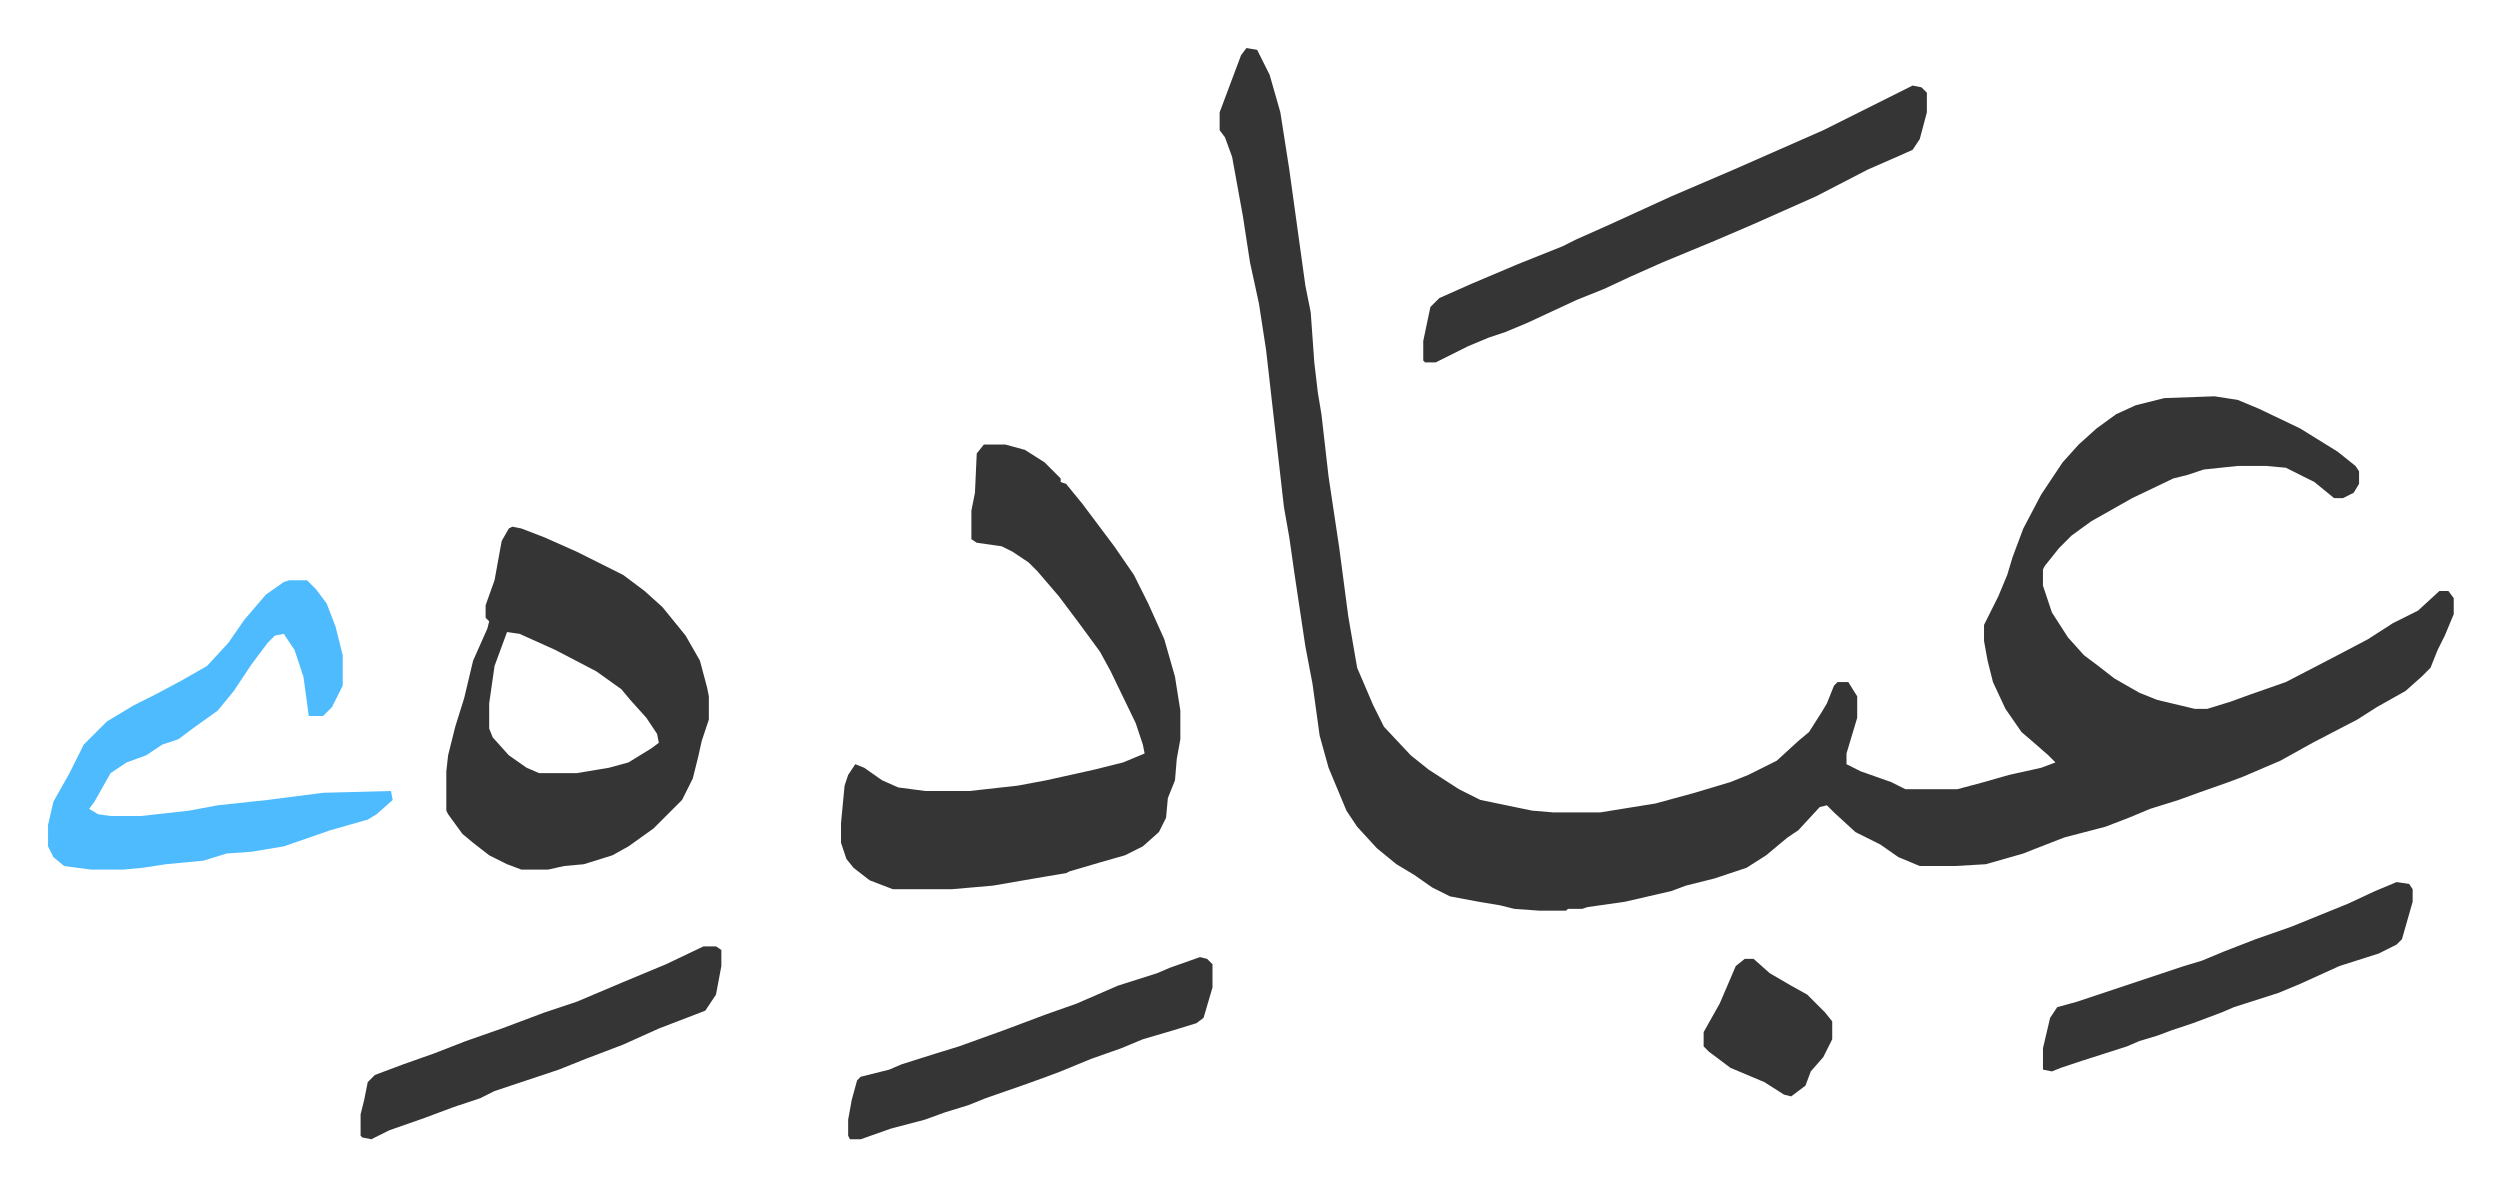 <svg xmlns="http://www.w3.org/2000/svg" viewBox="-26.9 486.1 1399.8 663.8">
    <path fill="#353535" id="rule_normal" d="m671 513 6 1 7 14 6 21 5 32 9 65 3 15 2 28 2 17 2 12 4 35 6 40 5 38 5 29 9 21 6 12 15 16 10 8 17 11 12 6 29 6 12 1h26l31-5 22-6 20-6 10-4 16-8 12-11 6-5 7-11 3-5 4-10 2-2h6l5 8v12l-6 20v6l8 4 17 6 8 4h29l15-4 14-4 18-4 8-3-4-4-8-7-7-6-9-13-7-15-3-12-2-11v-9l3-6 5-10 5-12 3-10 6-16 10-19 6-9 6-9 9-10 10-9 11-8 11-5 16-4 28-1 13 2 12 5 23 11 21 13 10 8 2 3v7l-3 5-6 3h-5l-11-9-16-8-11-1h-16l-19 2-9 3-8 2-23 11-23 13-11 8-7 7-8 10-1 2v9l5 15 9 14 9 10 8 6 9 7 14 8 10 4 21 5h7l13-4 11-4 20-7 27-14 19-10 14-9 14-7 12-11h5l3 4v9l-5 12-4 8-4 10-5 5-9 8-16 9-11 7-25 13-18 10-21 9-8 3-17 6-11 4-16 5-12 5-13 5-23 6-18 7-5 2-21 6-17 1h-20l-12-5-10-7-14-7-12-11-4-4-4 1-12 13-6 4-12 10-11 7-18 6-16 4-8 3-13 3-13 3-21 3-3 1h-8l-1 1h-15l-14-1-8-2-12-2-16-3-10-5-10-7-10-6-11-9-11-12-6-9-10-24-5-18-4-29-4-21-6-40-3-21-3-17-10-88-4-26-5-23-4-26-6-33-4-11-3-4v-10l6-16 6-16zM524 735h12l11 3 11 7 9 9v2l3 1 9 11 9 12 9 12 11 16 8 16 9 20 6 21 3 19v16l-2 11-1 12-4 10-1 11-4 8-9 8-10 5-14 4-17 5-2 1-12 2-29 5-23 2h-33l-13-5-9-7-4-5-3-9v-11l2-21 2-6 4-6 5 2 10 7 9 4 15 2h25l27-3 16-3 27-6 16-4 12-5-1-5-4-12-14-29-6-11-11-15-12-16-12-14-5-5-9-6-6-3-14-2-3-2v-16l2-10 1-22zm-264 46 5 1 13 5 18 8 26 13 12 9 10 9 13 16 8 14 4 15 1 5v13l-4 12-2 9-3 12-6 12-16 16-14 10-9 5-16 5-11 1-9 2h-15l-8-3-10-5-9-7-6-5-8-11-1-2v-22l1-9 4-16 5-16 5-21 8-18 1-4-2-2v-7l5-14 4-22 4-7zm-3 59-7 19-3 21v14l2 5 9 10 10 7 7 3h21l18-3 11-3 13-8 4-3-1-5-6-9-9-10-5-6-14-10-23-12-20-9z"/>
    <path fill="#4ebbff" id="rule_madd_normal_2_vowels" d="M135 811h10l5 5 6 8 5 13 4 16v17l-6 12-5 5h-8l-3-22-5-15-6-9-5 1-4 4-9 12-10 15-9 11-14 10-8 6-9 3-9 6-11 4-9 6-9 16-3 4 5 3 7 1h17l27-3 16-3 28-3 31-4 38-1 1 5-9 8-5 3-21 6-26 9-18 3-14 1-13 4-21 2-13 2-11 1H24l-15-2-6-5-3-6v-12l3-13 9-16 8-16 5-5 8-8 15-9 12-6 15-8 14-8 12-13 9-13 12-14 10-7z"/>
    <path fill="#353535" id="rule_normal" d="m1044 534 5 1 3 3v11l-4 15-4 6-9 4-16 7-29 15-36 16-21 9-29 12-18 8-15 7-15 6-28 13-12 5-9 3-12 5-16 8-2 1h-6l-1-1v-11l4-19 5-5 18-8 26-11 25-10 8-4 18-8 35-16 35-15 25-11 25-11zm-399 488 4 1 3 3v13l-5 17-4 3-13 4-17 5-12 5-17 6-17 7-8 3-11 4-23 8-10 4-13 4-11 4-19 5-17 6h-6l-1-2v-9l2-11 3-11 2-2 16-4 7-3 19-6 13-4 25-9 24-9 17-6 23-10 22-7 7-3zm670-42 7 1 2 3v7l-6 21-3 3-10 5-22 7-22 10-12 5-25 8-7 3-16 6-12 4-8 3-10 3-7 3-25 8-12 4-5 2-5-1v-12l4-17 4-6 11-3 60-20 10-3 12-5 18-7 20-7 32-13 15-7zm-948 36h7l3 2v9l-3 16-6 9-26 10-20 9-21 8-15 6-36 12-8 4-15 5-16 6-20 7-10 5-5-1-1-1v-12l2-8 2-10 4-4 16-6 17-6 18-7 20-7 24-9 18-6 26-11 24-10zm583 7h5l9 8 12 7 9 5 10 10 4 5v10l-5 10-7 8-3 8-8 6-4-1-11-7-19-8-12-9-3-3v-8l9-16 9-21z"/>
</svg>
